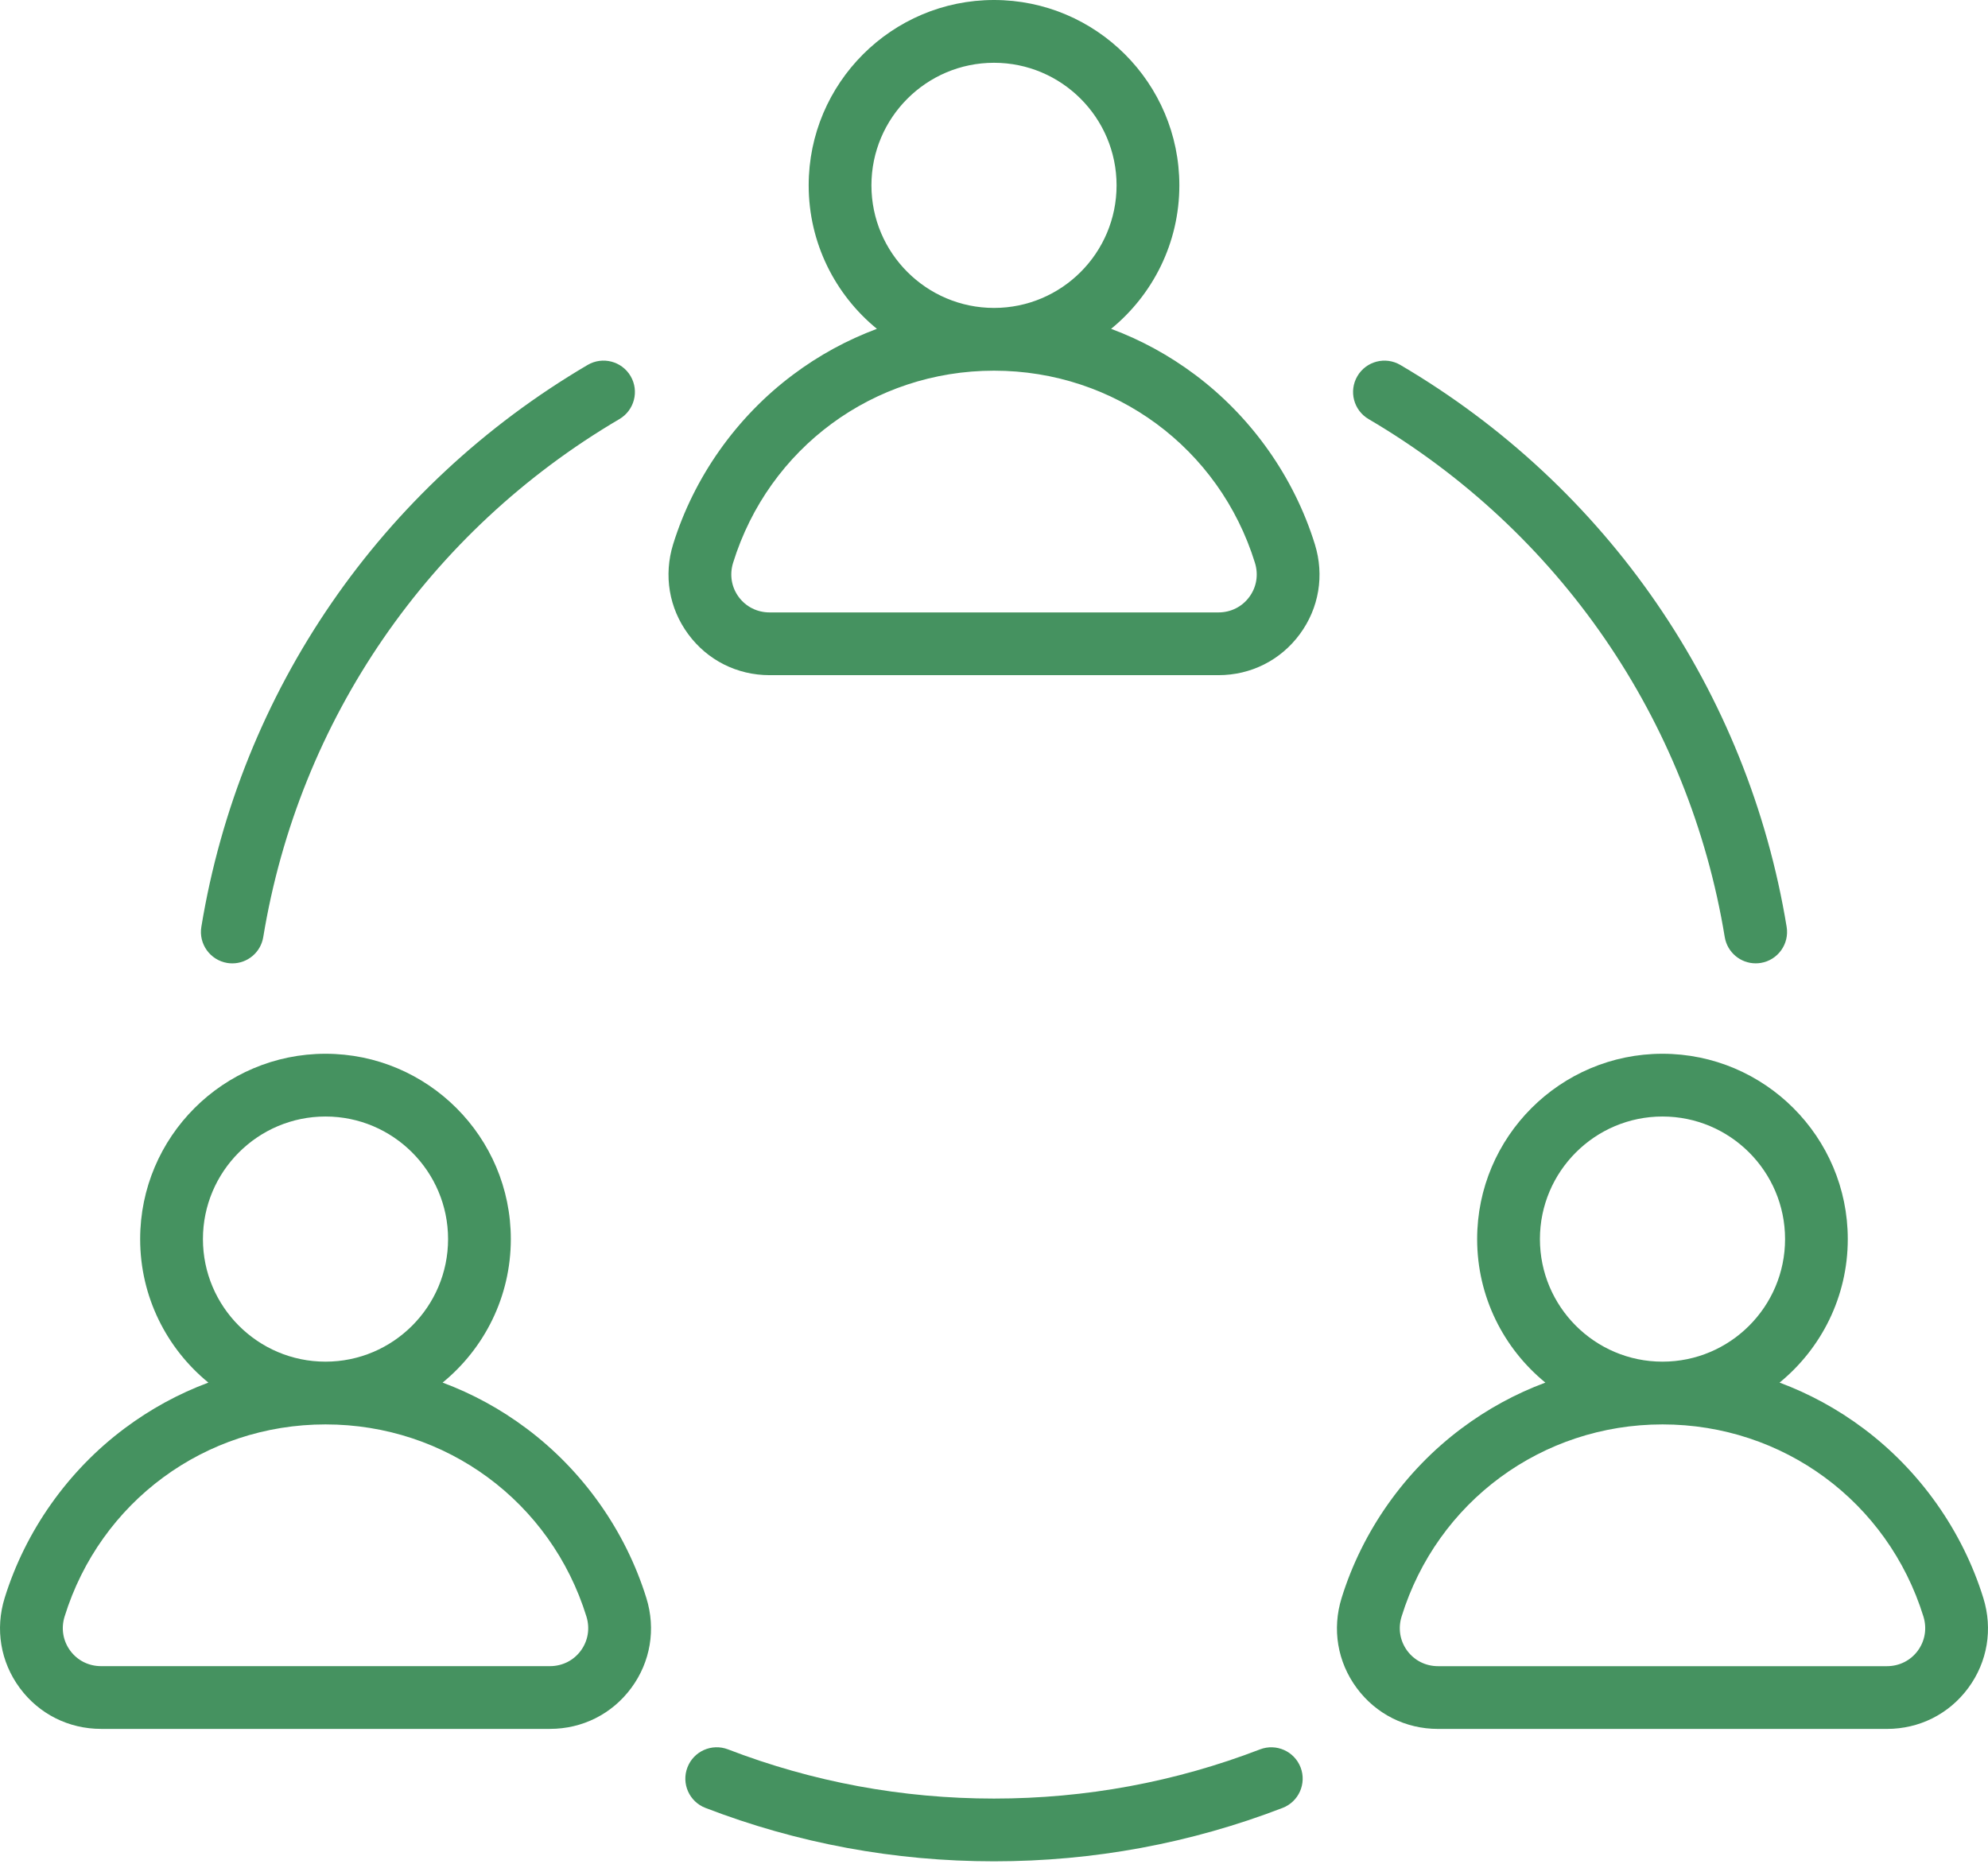 <svg width="64" height="60" viewBox="0 0 64 60" fill="none" xmlns="http://www.w3.org/2000/svg">
<path d="M63.85 51.445C63.181 49.287 61.812 47.348 59.995 45.988C59.157 45.36 58.248 44.866 57.29 44.509C58.629 43.414 59.486 41.75 59.486 39.889C59.486 36.6 56.81 33.923 53.52 33.923C50.23 33.923 47.554 36.599 47.554 39.889C47.554 41.75 48.41 43.414 49.75 44.509C48.791 44.866 47.882 45.36 47.045 45.988C45.227 47.349 43.858 49.287 43.19 51.445C42.88 52.446 43.057 53.5 43.675 54.338C44.293 55.177 45.248 55.658 46.295 55.658H60.745C61.793 55.658 62.748 55.177 63.366 54.338C63.984 53.5 64.16 52.445 63.85 51.445H63.85ZM49.575 39.889C49.575 37.713 51.345 35.943 53.521 35.943C55.697 35.943 57.467 37.713 57.467 39.889C57.467 42.065 55.698 43.834 53.522 43.835H53.521H53.52C51.344 43.835 49.575 42.065 49.575 39.889H49.575ZM61.74 53.14C61.507 53.456 61.145 53.638 60.746 53.638H46.296C45.897 53.638 45.535 53.456 45.302 53.14C45.069 52.823 45.003 52.423 45.121 52.042C46.267 48.342 49.642 45.855 53.52 45.855H53.521H53.523C57.401 45.855 60.775 48.342 61.922 52.042C62.039 52.423 61.973 52.823 61.74 53.14H61.74ZM43.699 12.108C43.982 11.627 44.601 11.466 45.082 11.749C51.739 15.66 56.272 22.254 57.518 29.839C57.608 30.389 57.235 30.909 56.685 30.999C56.63 31.008 56.574 31.012 56.52 31.012C56.035 31.012 55.607 30.661 55.525 30.166C54.376 23.175 50.197 17.097 44.059 13.491C43.577 13.208 43.416 12.589 43.699 12.108L43.699 12.108ZM6.482 29.838C7.728 22.253 12.261 15.661 18.918 11.748C19.399 11.466 20.018 11.627 20.301 12.108C20.583 12.589 20.422 13.208 19.941 13.491C13.803 17.097 9.624 23.175 8.475 30.166C8.394 30.662 7.966 31.013 7.48 31.013C7.425 31.013 7.37 31.009 7.315 31C6.764 30.907 6.391 30.387 6.482 29.838L6.482 29.838ZM41.87 56.896C42.07 57.417 41.811 58.001 41.29 58.201C38.327 59.342 35.202 59.92 32 59.92C28.799 59.92 25.672 59.342 22.711 58.201C22.19 58.001 21.93 57.416 22.131 56.896C22.331 56.375 22.915 56.116 23.436 56.316C26.166 57.367 29.047 57.9 32 57.9C34.952 57.9 37.834 57.367 40.565 56.316C41.085 56.117 41.669 56.376 41.87 56.896H41.87ZM16.953 45.988C16.116 45.36 15.207 44.866 14.249 44.509C15.588 43.414 16.445 41.75 16.445 39.889C16.445 36.599 13.768 33.923 10.479 33.923C7.189 33.923 4.512 36.599 4.512 39.889C4.512 41.75 5.369 43.414 6.708 44.509C5.75 44.866 4.842 45.36 4.004 45.988C2.186 47.348 0.817 49.287 0.149 51.445C-0.16 52.445 0.017 53.5 0.635 54.338C1.253 55.176 2.208 55.657 3.255 55.657H17.704C18.751 55.657 19.706 55.176 20.324 54.338C20.942 53.5 21.119 52.445 20.809 51.446C20.139 49.287 18.771 47.348 16.953 45.988L16.953 45.988ZM6.533 39.889C6.533 37.713 8.303 35.943 10.479 35.943C12.655 35.943 14.425 37.712 14.425 39.889C14.425 42.064 12.656 43.834 10.48 43.835H10.479H10.477C8.302 43.834 6.533 42.064 6.533 39.889H6.533ZM18.698 53.139C18.464 53.456 18.102 53.637 17.704 53.637H3.255C2.856 53.637 2.494 53.456 2.261 53.139C2.028 52.823 1.961 52.423 2.079 52.042C3.226 48.342 6.6 45.855 10.478 45.855H10.48H10.481C14.359 45.855 17.734 48.341 18.88 52.042C18.997 52.423 18.931 52.822 18.698 53.139H18.698ZM38.475 12.065C37.637 11.437 36.729 10.943 35.77 10.586C37.11 9.491 37.967 7.827 37.967 5.966C37.967 2.677 35.29 0 32 0C28.711 0 26.034 2.676 26.034 5.966C26.034 7.827 26.891 9.491 28.23 10.586C27.272 10.943 26.363 11.437 25.526 12.065C23.708 13.426 22.339 15.364 21.67 17.522C21.361 18.523 21.538 19.577 22.156 20.415C22.774 21.254 23.729 21.735 24.776 21.735H39.225C40.272 21.735 41.227 21.254 41.845 20.415C42.463 19.577 42.64 18.523 42.33 17.523C41.661 15.364 40.293 13.426 38.475 12.065L38.475 12.065ZM28.054 5.967C28.054 3.791 29.824 2.021 32 2.021C34.176 2.021 35.946 3.791 35.946 5.967C35.946 8.143 34.178 9.912 32.002 9.913H32H31.999C29.824 9.911 28.054 8.142 28.054 5.967H28.054ZM40.219 19.217C39.986 19.534 39.624 19.715 39.226 19.715H24.775C24.377 19.715 24.015 19.534 23.781 19.217C23.548 18.901 23.482 18.501 23.6 18.12C24.746 14.42 28.121 11.933 31.999 11.933H32H32.002C35.88 11.933 39.255 14.42 40.401 18.12C40.519 18.501 40.453 18.901 40.219 19.217H40.219Z" fill="#459260"/>
</svg>
